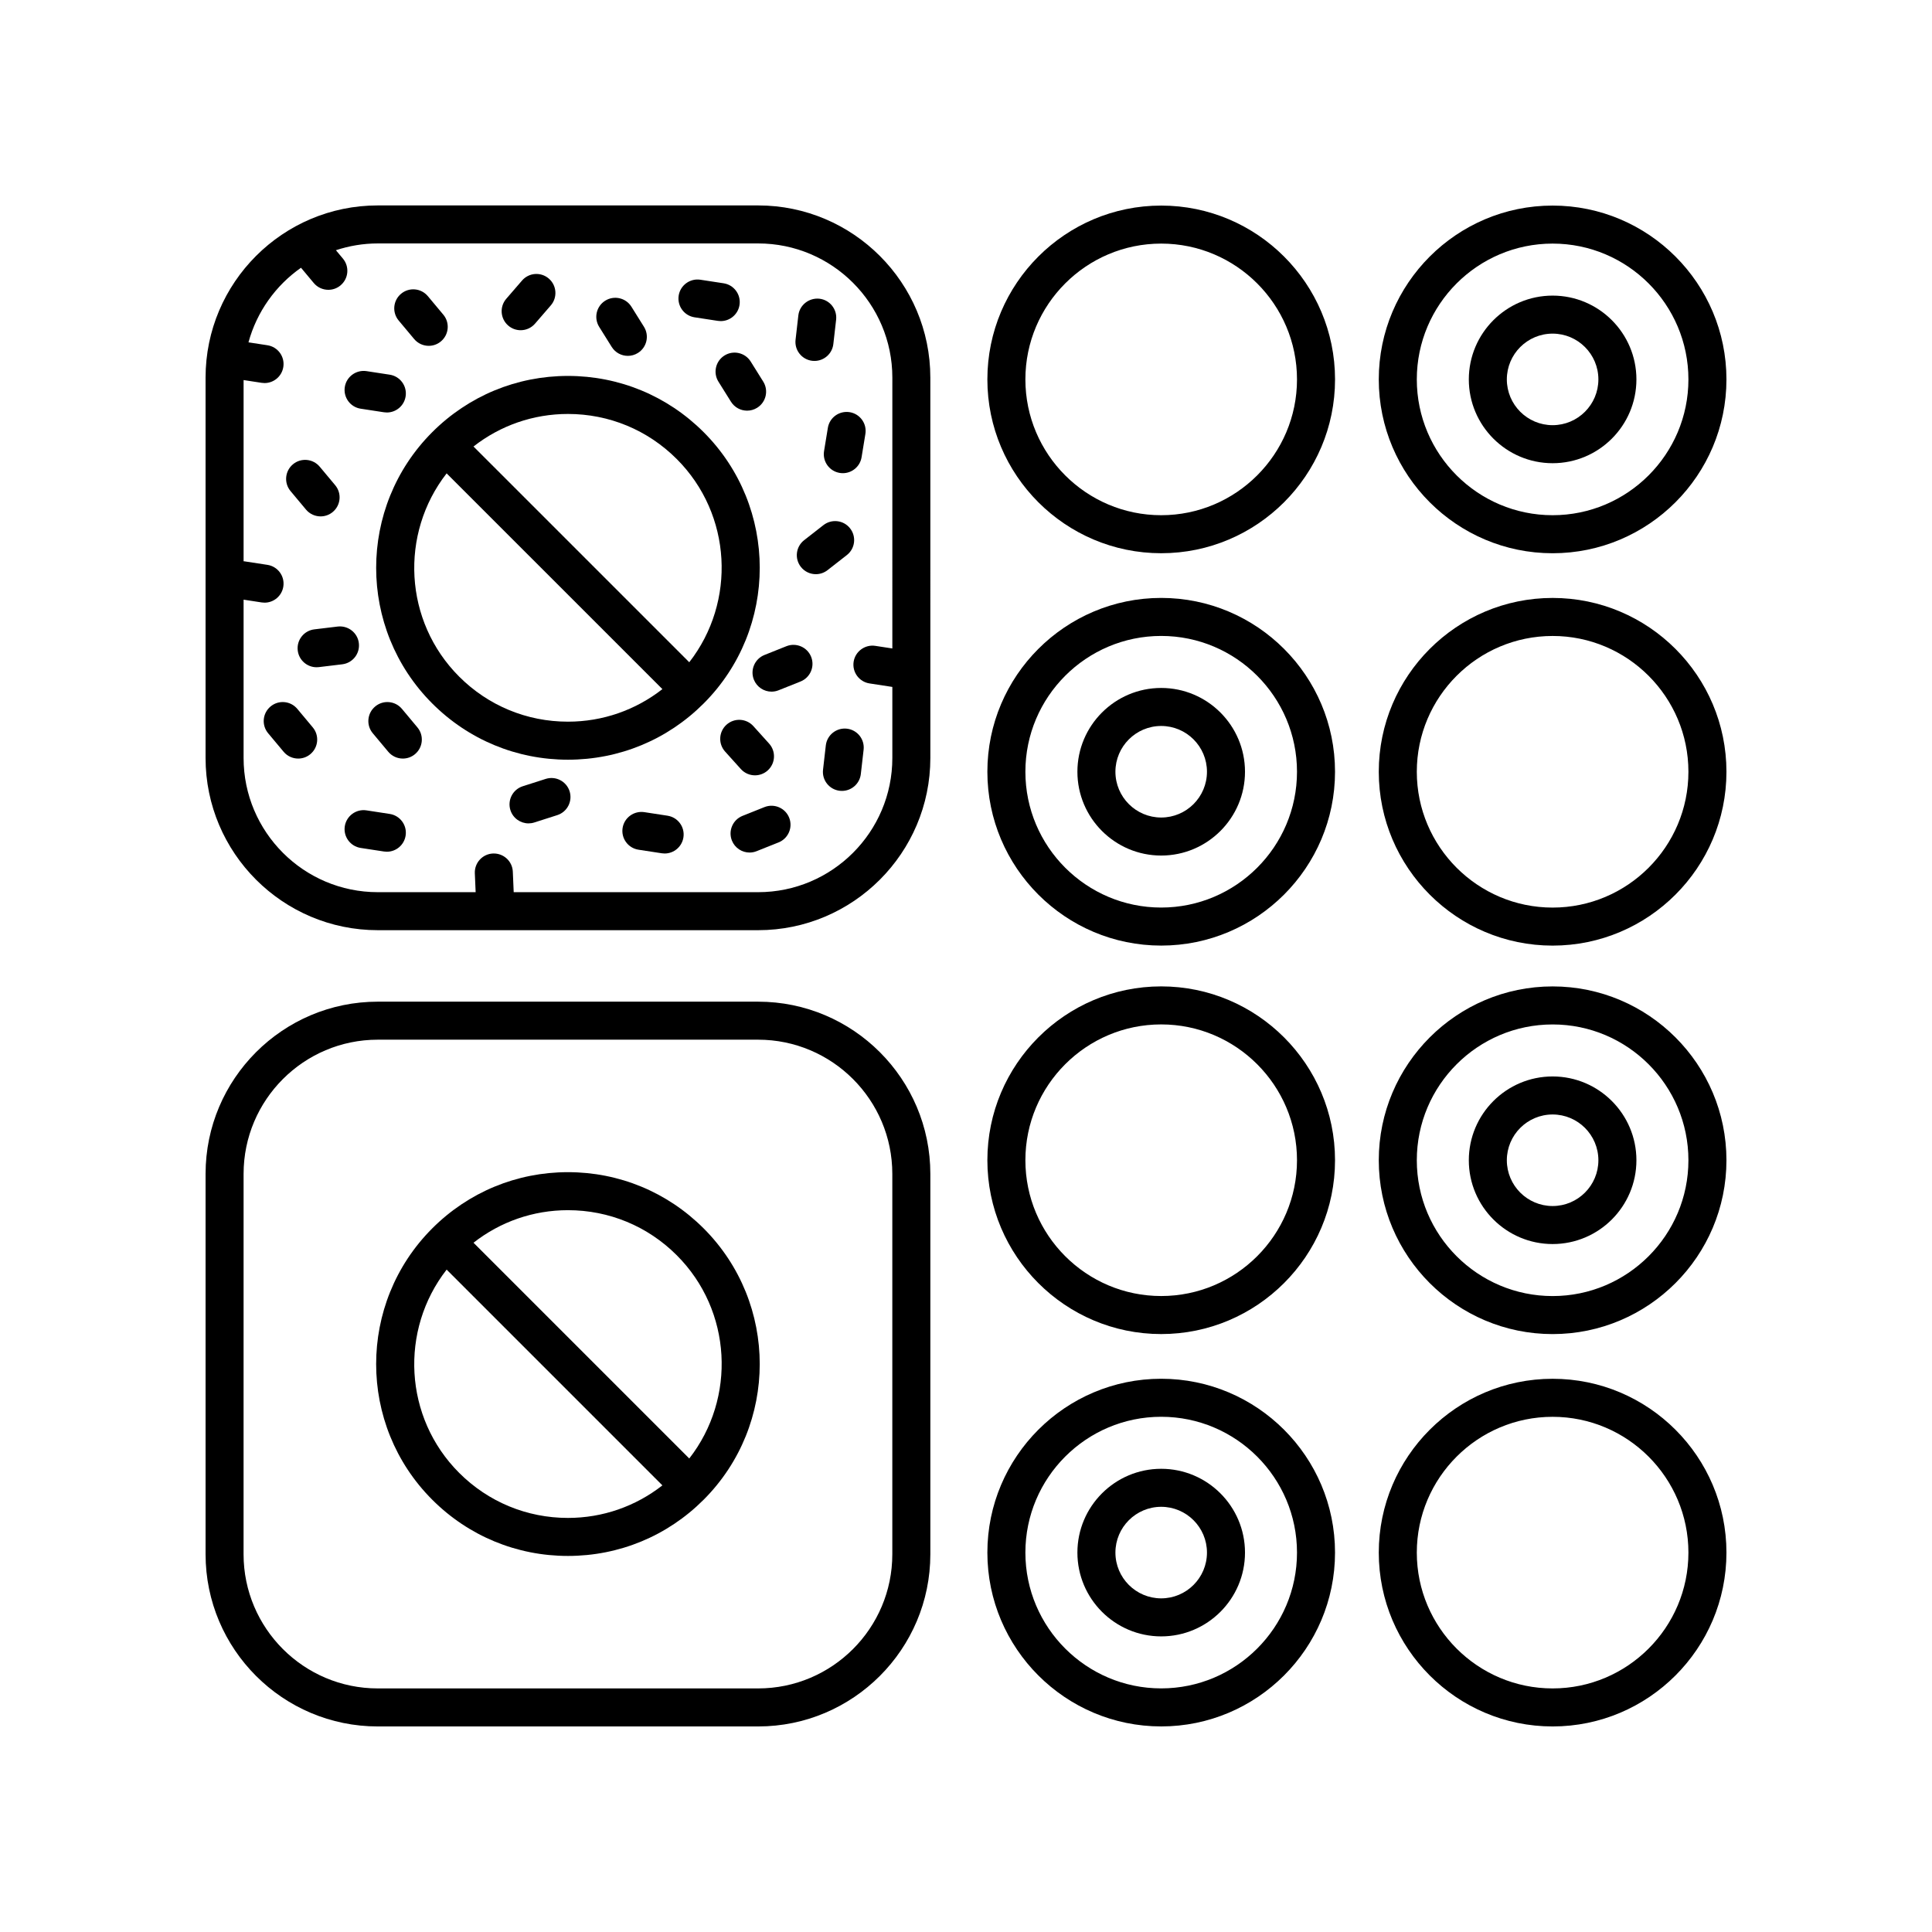 <?xml version="1.0" encoding="UTF-8"?>
<!-- Uploaded to: ICON Repo, www.iconrepo.com, Generator: ICON Repo Mixer Tools -->
<svg fill="#000000" width="800px" height="800px" version="1.1" viewBox="144 144 512 512" xmlns="http://www.w3.org/2000/svg">
 <g>
  <path d="m344.92 198.44h-100.81c-25.164 0-45.633 20.473-45.633 45.633v100.8c0 25.164 20.473 45.637 45.637 45.637h100.8c25.164 0 45.637-20.473 45.637-45.637l-0.004-100.8c0-25.16-20.473-45.633-45.633-45.633zm35.559 117.41-4.516-0.691c-2.715-0.414-5.32 1.465-5.742 4.215s1.465 5.32 4.215 5.742l6.043 0.926v18.832c0 19.609-15.949 35.562-35.559 35.562h-64.785l-0.234-5.434c-0.117-2.781-2.469-4.922-5.25-4.816-2.781 0.117-4.938 2.469-4.816 5.25l0.215 5h-25.938c-19.609 0-35.559-15.953-35.559-35.562v-41.957l4.789 0.734c0.258 0.039 0.516 0.059 0.77 0.059 2.445 0 4.59-1.785 4.973-4.277 0.422-2.75-1.465-5.32-4.215-5.742l-6.168-0.945c-0.055-0.004-0.098 0.016-0.148 0.008v-48.035l4.789 0.734c0.258 0.039 0.516 0.059 0.77 0.059 2.445 0 4.59-1.785 4.973-4.277 0.422-2.75-1.465-5.32-4.215-5.742l-5.023-0.77c2.215-8.105 7.211-15.066 13.922-19.77l3.375 4.039c0.996 1.191 2.43 1.809 3.871 1.809 1.141 0 2.285-0.383 3.227-1.172 2.137-1.785 2.422-4.961 0.637-7.098l-1.859-2.223c3.496-1.152 7.223-1.797 11.102-1.797h100.8c19.609 0 35.559 15.949 35.559 35.559z"/>
  <path d="m330.47 258.52c-9.605-9.605-22.375-14.895-35.957-14.895s-26.352 5.293-35.957 14.895c-19.828 19.824-19.828 52.09 0 71.914 9.605 9.605 22.375 14.895 35.957 14.895 13.586 0 26.355-5.289 35.957-14.895 19.828-19.824 19.828-52.086 0-71.914zm-64.789 64.789c-14.688-14.691-15.773-37.875-3.32-53.859l57.18 57.176c-7.129 5.57-15.836 8.625-25.027 8.625-10.895 0.004-21.133-4.238-28.832-11.941zm60.98-3.805-57.18-57.176c7.129-5.574 15.836-8.625 25.027-8.625 10.895 0 21.133 4.242 28.832 11.941 14.691 14.691 15.777 37.875 3.32 53.859z"/>
  <path d="m247.28 359.7-6.164-0.945c-2.719-0.422-5.32 1.465-5.742 4.215s1.465 5.32 4.215 5.742l6.164 0.945c0.258 0.039 0.516 0.059 0.77 0.059 2.445 0 4.59-1.785 4.973-4.277 0.426-2.746-1.465-5.316-4.215-5.738z"/>
  <path d="m222.79 331.86c-1.785-2.137-4.957-2.422-7.094-0.633-2.137 1.785-2.422 4.961-0.633 7.094l4.094 4.898c0.996 1.191 2.426 1.809 3.867 1.809 1.141 0 2.285-0.383 3.227-1.172 2.137-1.785 2.422-4.961 0.633-7.094z"/>
  <path d="m362.85 341.54-0.738 6.449c-0.316 2.766 1.668 5.262 4.434 5.578 0.195 0.023 0.391 0.031 0.582 0.031 2.523 0 4.703-1.898 5-4.465l0.738-6.449c0.316-2.766-1.668-5.262-4.434-5.578-2.758-0.312-5.266 1.672-5.582 4.434z"/>
  <path d="m346.59 357.89-5.816 2.324c-2.582 1.031-3.84 3.965-2.809 6.547 0.789 1.969 2.68 3.172 4.68 3.172 0.621 0 1.254-0.117 1.867-0.363l5.816-2.324c2.582-1.031 3.84-3.965 2.809-6.547s-3.965-3.836-6.547-2.809z"/>
  <path d="m320.9 360.17-6.164-0.945c-2.731-0.402-5.32 1.465-5.742 4.215-0.422 2.75 1.465 5.32 4.215 5.742l6.164 0.945c0.258 0.039 0.516 0.059 0.77 0.059 2.445 0 4.59-1.785 4.973-4.277 0.422-2.746-1.465-5.316-4.215-5.738z"/>
  <path d="m344.08 349.47c1.199 0 2.406-0.43 3.371-1.293 2.066-1.863 2.234-5.047 0.371-7.117l-4.176-4.633c-1.863-2.066-5.047-2.234-7.117-0.371-2.066 1.863-2.234 5.047-0.371 7.117l4.176 4.633c0.996 1.102 2.367 1.664 3.746 1.664z"/>
  <path d="m288.61 350.42-6.078 1.945c-2.648 0.848-4.109 3.684-3.266 6.336 0.688 2.141 2.668 3.504 4.801 3.504 0.508 0 1.027-0.078 1.535-0.242l6.078-1.945c2.648-0.848 4.109-3.684 3.266-6.336-0.848-2.648-3.684-4.109-6.336-3.262z"/>
  <path d="m250.52 331.86c-1.785-2.137-4.961-2.422-7.094-0.633-2.137 1.785-2.422 4.961-0.633 7.094l4.094 4.898c0.996 1.191 2.426 1.809 3.867 1.809 1.141 0 2.285-0.383 3.227-1.172 2.137-1.785 2.422-4.961 0.633-7.094z"/>
  <path d="m239.1 314.44c-0.328-2.766-2.856-4.719-5.606-4.398l-6.191 0.746c-2.762 0.332-4.734 2.84-4.398 5.606 0.309 2.559 2.481 4.434 4.992 4.434 0.203 0 0.406-0.012 0.609-0.035l6.191-0.746c2.769-0.332 4.738-2.84 4.402-5.606z"/>
  <path d="m225.09 279.04c0.996 1.191 2.43 1.809 3.871 1.809 1.141 0 2.285-0.383 3.227-1.172 2.137-1.785 2.422-4.961 0.637-7.098l-4.094-4.898c-1.785-2.137-4.965-2.422-7.098-0.637-2.137 1.785-2.422 4.961-0.637 7.098z"/>
  <path d="m362.22 283.16-5.117 3.996c-2.195 1.711-2.582 4.879-0.871 7.07 0.992 1.273 2.477 1.938 3.973 1.938 1.086 0 2.176-0.348 3.098-1.066l5.117-3.996c2.195-1.711 2.582-4.879 0.871-7.07-1.711-2.199-4.879-2.578-7.07-0.871z"/>
  <path d="m352.41 315.25-5.816 2.324c-2.582 1.031-3.84 3.965-2.809 6.547 0.789 1.969 2.68 3.172 4.68 3.172 0.621 0 1.254-0.117 1.867-0.363l5.816-2.324c2.582-1.031 3.84-3.965 2.809-6.547-1.031-2.582-3.973-3.832-6.547-2.809z"/>
  <path d="m239.59 252.31 6.164 0.945c0.258 0.039 0.516 0.059 0.77 0.059 2.445 0 4.59-1.785 4.973-4.277 0.422-2.75-1.465-5.32-4.215-5.742l-6.164-0.945c-2.719-0.402-5.32 1.465-5.742 4.215-0.426 2.754 1.465 5.328 4.215 5.746z"/>
  <path d="m363.39 257.39-1.008 6.156c-0.449 2.746 1.41 5.336 4.16 5.785 0.277 0.043 0.547 0.066 0.82 0.066 2.422 0 4.562-1.754 4.965-4.227l1.008-6.156c0.449-2.746-1.41-5.336-4.16-5.785-2.766-0.434-5.34 1.418-5.785 4.16z"/>
  <path d="m359.26 239.62c0.195 0.023 0.391 0.031 0.582 0.031 2.523 0 4.703-1.898 5-4.465l0.738-6.449c0.316-2.766-1.668-5.262-4.434-5.578-2.746-0.285-5.262 1.668-5.578 4.434l-0.738 6.449c-0.32 2.762 1.664 5.258 4.43 5.578z"/>
  <path d="m336 238.21c-2.363 1.477-3.078 4.582-1.605 6.941l3.32 5.312c0.957 1.531 2.598 2.367 4.277 2.367 0.914 0 1.836-0.246 2.664-0.766 2.363-1.477 3.078-4.582 1.605-6.941l-3.32-5.312c-1.477-2.356-4.586-3.074-6.941-1.602z"/>
  <path d="m306.11 235.94c0.957 1.531 2.598 2.367 4.277 2.367 0.914 0 1.836-0.246 2.664-0.766 2.363-1.477 3.078-4.582 1.605-6.941l-3.32-5.312c-1.477-2.359-4.586-3.078-6.941-1.605-2.363 1.477-3.078 4.582-1.605 6.941z"/>
  <path d="m328.07 228.09 6.168 0.945c0.258 0.039 0.516 0.059 0.77 0.059 2.445 0 4.59-1.785 4.973-4.277 0.422-2.75-1.465-5.32-4.215-5.742l-6.168-0.945c-2.734-0.414-5.32 1.465-5.742 4.215-0.422 2.754 1.465 5.328 4.215 5.746z"/>
  <path d="m281.98 231.51c1.41 0 2.816-0.59 3.812-1.746l4.172-4.828c1.82-2.102 1.59-5.285-0.516-7.106-2.109-1.824-5.285-1.594-7.106 0.516l-4.172 4.828c-1.82 2.102-1.59 5.285 0.516 7.106 0.953 0.828 2.129 1.23 3.293 1.23z"/>
  <path d="m253.75 233.84c0.996 1.191 2.426 1.809 3.867 1.809 1.141 0 2.285-0.383 3.227-1.172 2.137-1.785 2.422-4.961 0.633-7.094l-4.094-4.898c-1.785-2.137-4.961-2.422-7.094-0.633-2.137 1.785-2.422 4.961-0.633 7.094z"/>
  <path d="m198.48 555.89c0 25.164 20.469 45.637 45.633 45.637h100.8c25.164 0 45.637-20.473 45.637-45.637v-100.8c0-25.164-20.473-45.637-45.637-45.637h-100.8c-25.164 0-45.633 20.473-45.633 45.637zm10.074-100.8c0-19.609 15.949-35.562 35.559-35.562h100.8c19.609 0 35.559 15.949 35.559 35.559v100.8c0.004 19.613-15.949 35.562-35.555 35.562h-100.81c-19.609 0-35.559-15.949-35.559-35.559z"/>
  <path d="m294.51 556.34c13.586 0 26.355-5.289 35.957-14.895 19.828-19.828 19.828-52.09 0-71.914-9.605-9.605-22.375-14.895-35.957-14.895s-26.352 5.293-35.957 14.895c-19.828 19.828-19.828 52.09 0 71.914 9.605 9.605 22.379 14.895 35.957 14.895zm28.836-79.688c14.691 14.691 15.777 37.879 3.316 53.863l-57.18-57.18c7.129-5.574 15.836-8.625 25.027-8.625 10.895 0 21.133 4.242 28.836 11.941zm-60.984 3.809 57.18 57.18c-7.129 5.57-15.836 8.625-25.027 8.625-10.891 0-21.133-4.242-28.832-11.941-14.691-14.691-15.777-37.879-3.32-53.863z"/>
  <path d="m451.73 601.52c25.402 0 46.066-20.668 46.066-46.07s-20.664-46.066-46.066-46.066-46.066 20.664-46.066 46.066 20.664 46.07 46.066 46.07zm0-82.059c19.844 0 35.988 16.145 35.988 35.988 0.004 19.848-16.145 35.992-35.988 35.992-19.848 0-35.992-16.145-35.992-35.992 0-19.844 16.145-35.988 35.992-35.988z"/>
  <path d="m451.73 577.66c12.246 0 22.207-9.965 22.207-22.207 0-12.246-9.961-22.207-22.207-22.207s-22.207 9.961-22.207 22.207c0 12.242 9.961 22.207 22.207 22.207zm0-34.34c6.688 0 12.129 5.441 12.129 12.129 0 6.691-5.441 12.133-12.129 12.133-6.691 0-12.133-5.441-12.133-12.133 0-6.688 5.441-12.129 12.133-12.129z"/>
  <path d="m555.46 509.39c-25.402 0-46.07 20.664-46.07 46.066s20.668 46.07 46.07 46.07c25.402 0 46.066-20.668 46.066-46.07s-20.664-46.066-46.066-46.066zm0 82.059c-19.848 0-35.992-16.145-35.992-35.992 0-19.844 16.145-35.988 35.992-35.988 19.844 0 35.988 16.145 35.988 35.988 0 19.848-16.145 35.992-35.988 35.992z"/>
  <path d="m451.73 497.54c25.402 0 46.066-20.664 46.066-46.066s-20.664-46.07-46.066-46.07c-25.402 0.004-46.066 20.668-46.066 46.07s20.664 46.066 46.066 46.066zm0-82.059c19.844 0 35.988 16.145 35.988 35.992 0 19.844-16.145 35.988-35.988 35.988-19.848 0-35.992-16.145-35.992-35.988 0-19.848 16.145-35.992 35.992-35.992z"/>
  <path d="m555.46 429.27c-12.246 0-22.207 9.965-22.207 22.207-0.004 12.246 9.961 22.207 22.207 22.207 12.246 0 22.207-9.961 22.207-22.207s-9.961-22.207-22.207-22.207zm0 34.34c-6.691 0-12.133-5.441-12.133-12.129 0-6.691 5.441-12.133 12.133-12.133 6.688 0 12.129 5.441 12.129 12.133 0 6.688-5.441 12.129-12.129 12.129z"/>
  <path d="m555.46 405.41c-25.402 0-46.07 20.668-46.07 46.07 0 25.402 20.668 46.066 46.07 46.066 25.402-0.004 46.066-20.668 46.066-46.07s-20.664-46.066-46.066-46.066zm0 82.059c-19.848 0-35.992-16.145-35.992-35.988 0-19.848 16.145-35.992 35.992-35.992 19.844-0.004 35.988 16.141 35.988 35.988s-16.145 35.992-35.988 35.992z"/>
  <path d="m451.73 394.59c25.402 0 46.066-20.668 46.066-46.07 0-25.402-20.664-46.066-46.066-46.066-25.402 0.004-46.066 20.668-46.066 46.07 0 25.402 20.664 46.066 46.066 46.066zm0-82.059c19.844 0 35.988 16.145 35.988 35.988 0 19.848-16.145 35.992-35.988 35.992-19.848 0-35.992-16.145-35.992-35.992 0-19.84 16.145-35.988 35.992-35.988z"/>
  <path d="m451.73 370.73c12.246 0 22.207-9.965 22.207-22.207 0-12.246-9.961-22.207-22.207-22.207s-22.207 9.961-22.207 22.207c0 12.246 9.961 22.207 22.207 22.207zm0-34.34c6.688 0 12.129 5.441 12.129 12.129 0 6.691-5.441 12.133-12.129 12.133-6.691 0-12.133-5.441-12.133-12.133 0-6.684 5.441-12.129 12.133-12.129z"/>
  <path d="m555.46 302.46c-25.402 0-46.07 20.664-46.07 46.066 0 25.402 20.668 46.07 46.07 46.07 25.402-0.004 46.066-20.668 46.066-46.07 0-25.402-20.664-46.066-46.066-46.066zm0 82.059c-19.848 0-35.992-16.145-35.992-35.992 0-19.844 16.145-35.988 35.992-35.988 19.844-0.004 35.988 16.145 35.988 35.988 0 19.848-16.145 35.992-35.988 35.992z"/>
  <path d="m451.73 198.48c-25.402 0-46.066 20.664-46.066 46.066 0 25.402 20.668 46.066 46.07 46.066 25.402 0 46.066-20.664 46.066-46.066-0.004-25.402-20.668-46.066-46.07-46.066zm0 82.055c-19.848 0-35.992-16.145-35.992-35.988 0-19.848 16.145-35.992 35.992-35.992 19.844 0 35.988 16.145 35.988 35.992 0.004 19.844-16.145 35.988-35.988 35.988z"/>
  <path d="m555.46 222.34c-12.246 0-22.207 9.965-22.207 22.207 0 12.246 9.965 22.207 22.207 22.207 12.246 0 22.207-9.961 22.207-22.207 0-12.246-9.961-22.207-22.207-22.207zm0 34.336c-6.691 0-12.133-5.441-12.133-12.129 0-6.691 5.441-12.133 12.133-12.133 6.688 0 12.129 5.441 12.129 12.133 0 6.688-5.441 12.129-12.129 12.129z"/>
  <path d="m555.46 198.48c-25.402 0-46.07 20.668-46.07 46.07s20.668 46.066 46.07 46.066c25.402-0.004 46.066-20.668 46.066-46.07 0-25.402-20.664-46.066-46.066-46.066zm0 82.055c-19.848 0-35.992-16.145-35.992-35.988 0-19.848 16.145-35.992 35.992-35.992 19.844 0 35.988 16.145 35.988 35.992 0 19.844-16.145 35.988-35.988 35.988z"/>
 </g>
</svg>